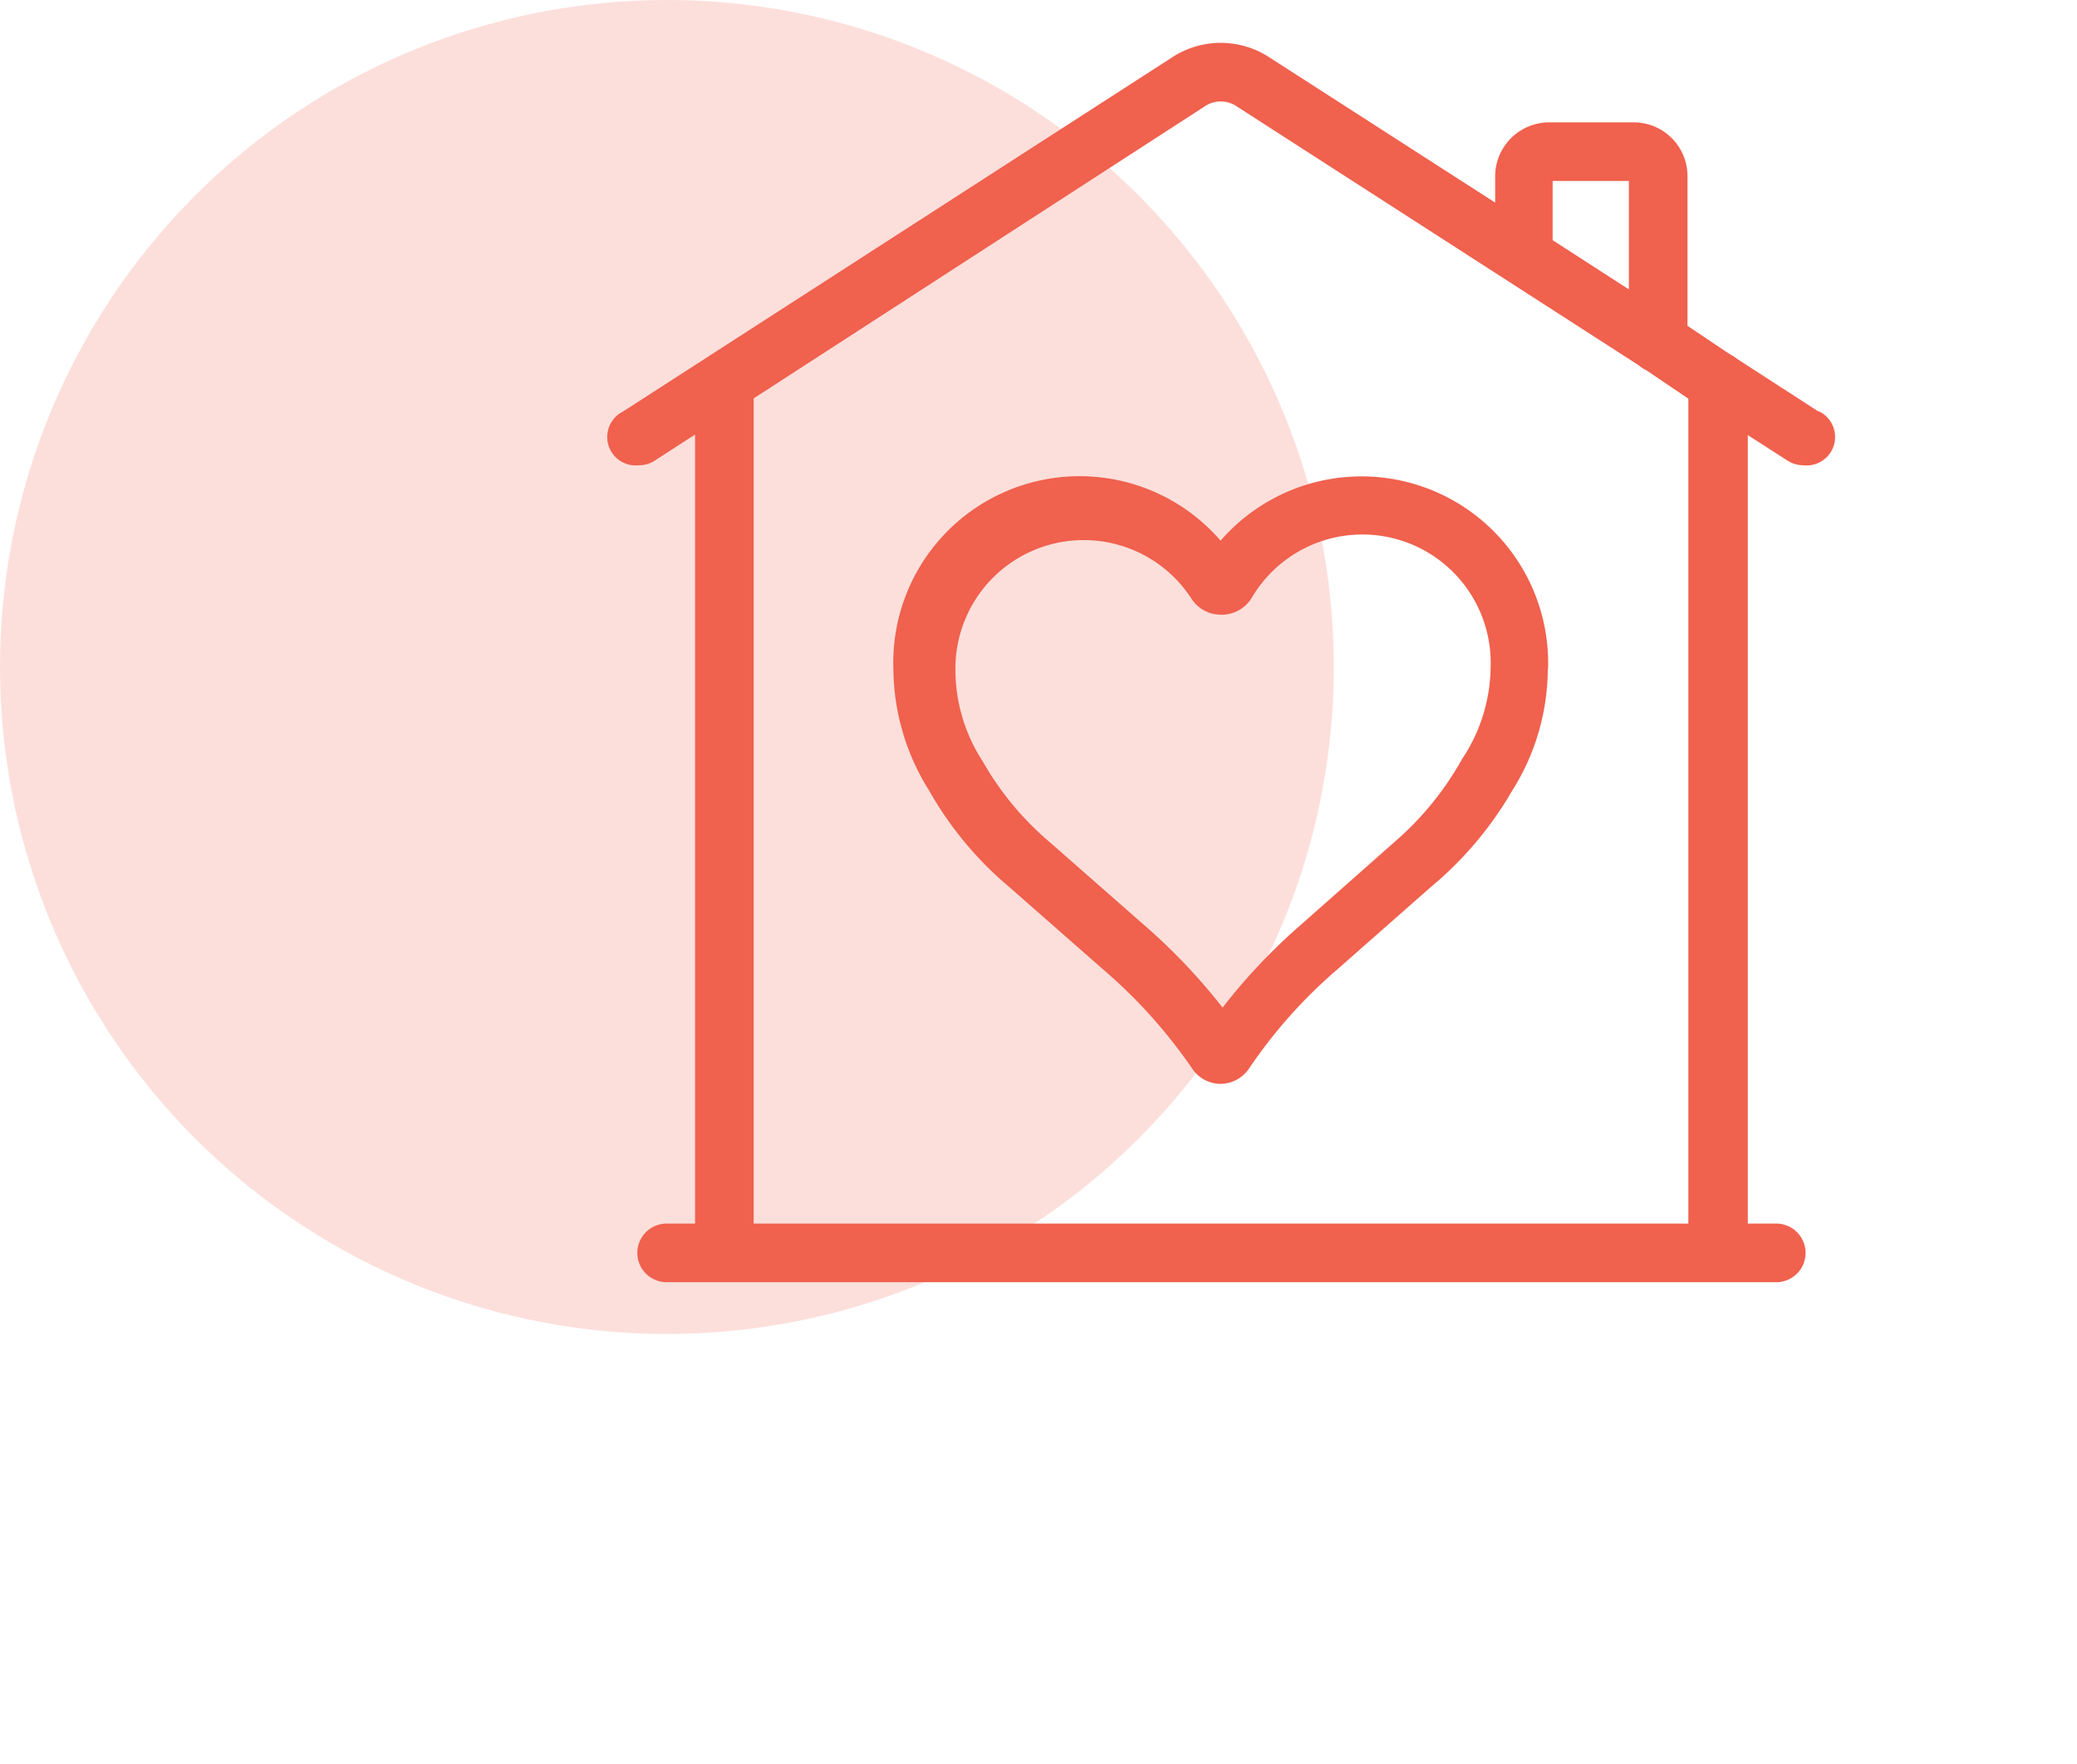 <?xml version="1.0" encoding="utf-8"?>
<svg xmlns="http://www.w3.org/2000/svg" viewBox="0 0 73 62"><defs><style>.a,.b{fill:#F0614E;}.a{opacity:0.2;}</style></defs><circle class="a" cx="23.44" cy="23.44" r="23.44"/><path class="b" d="M63.91,14.46l-2.86-1.85a1.32,1.32,0,0,0-.25-.16l-1.49-1V6.2h0a1.89,1.89,0,0,0-1.87-1.9h-3a1.9,1.9,0,0,0-1.89,1.9v.92L44.59,2h0a3.12,3.12,0,0,0-3.37,0h0L21.9,14.46a1,1,0,0,0,.56,1.89,1,1,0,0,0,.55-.16l1.42-.92V43h-1a1,1,0,1,0,0,2.06h39a1,1,0,1,0,0-2.06h-1V15.29l1.4.9a1,1,0,0,0,.55.16,1,1,0,0,0,.56-1.89Zm-9.34-8.1h2.68v3.81L54.57,8.44ZM59.34,43H26.49V14L42.34,3.74h0a1,1,0,0,1,1.13,0h0l14.13,9.1a1.06,1.06,0,0,0,.26.17l1.48,1Z"/><path class="b" d="M54.41,23.49A6.56,6.56,0,0,0,42.9,19a6.55,6.55,0,0,0-11.5,4.52h0v0h0a8.13,8.13,0,0,0,1.26,4.27,12.36,12.36,0,0,0,2.81,3.38l3.28,2.88h0a18,18,0,0,1,3.15,3.5h0a1.2,1.2,0,0,0,1,.54,1.22,1.22,0,0,0,1-.54h0A17.42,17.42,0,0,1,47,34.07h0l3.28-2.89a12.6,12.6,0,0,0,2.86-3.38,8.06,8.06,0,0,0,1.26-4.26h0v0ZM49,29.6h0l-3.28,2.9h0a20.47,20.47,0,0,0-2.75,2.91,20.73,20.73,0,0,0-2.79-2.93h0l-3.28-2.88h0a10.55,10.55,0,0,1-2.37-2.86v0a5.89,5.89,0,0,1-.95-3.22v0h0A4.51,4.51,0,0,1,41.85,21h0a1.23,1.23,0,0,0,1,.6A1.24,1.24,0,0,0,44,21h0a4.51,4.51,0,0,1,8.39,2.46v0a5.91,5.91,0,0,1-1,3.21v0A10.79,10.79,0,0,1,49,29.6Z"/></svg>